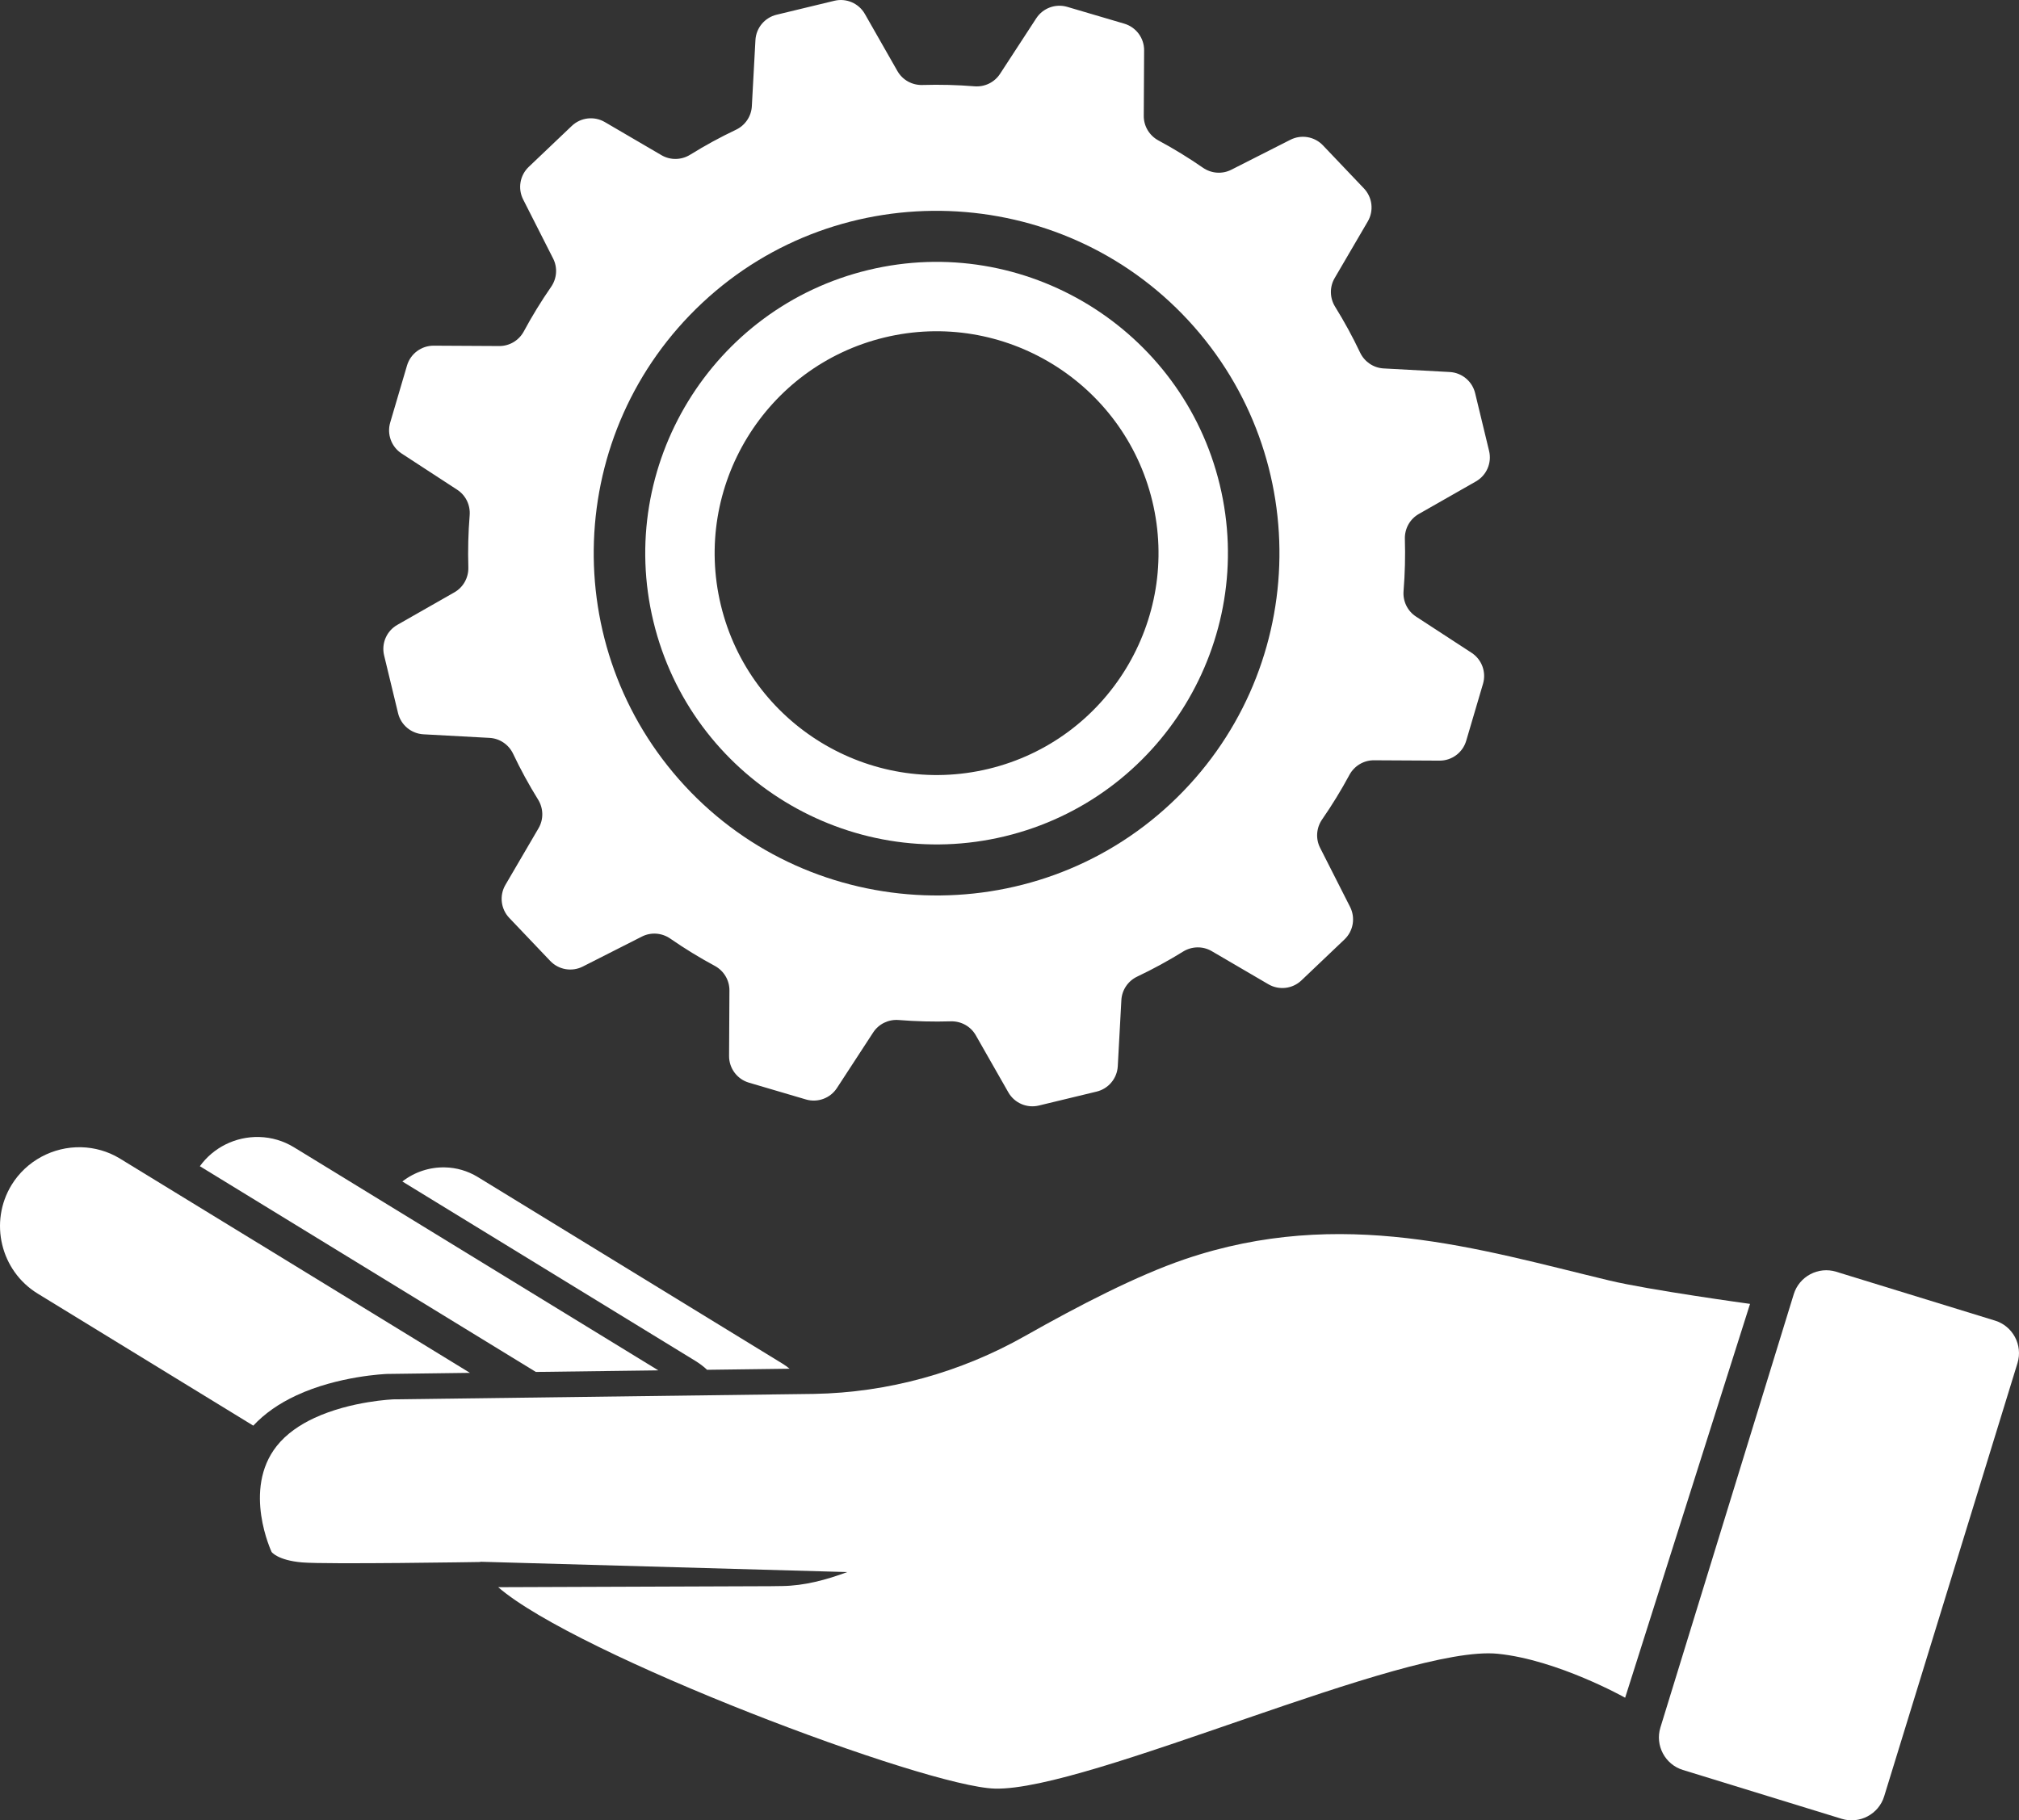 <!-- Generator: Adobe Illustrator 21.1.0, SVG Export Plug-In  -->
<svg version="1.1"
	 xmlns="http://www.w3.org/2000/svg" xmlns:xlink="http://www.w3.org/1999/xlink" xmlns:a="http://ns.adobe.com/AdobeSVGViewerExtensions/3.0/"
	 x="0px" y="0px" width="400px" height="360.702px" viewBox="0 0 400 360.702" style="enable-background:new 0 0 400 360.702;"
	 xml:space="preserve">
<rect x="0" y="0" width="400" height="360.702" fill="#333333" stroke="none"/>
<style type="text/css">
	.st0{fill:#FFFFFF;}
</style>
<defs>
</defs>
<g>
	<path class="st0" d="M395.252,261.684l-31.47-9.683c-3.537-1.088-7.321,0.915-8.409,4.452l-26.418,85.862
		c-1.088,3.537,0.915,7.321,4.452,8.409l31.47,9.683c3.537,1.088,7.321-0.915,8.409-4.452l26.418-85.862
		C400.792,266.556,398.788,262.772,395.252,261.684z"/>
	<path class="st0" d="M318.832,253.735c-25.757-6.178-53.056-14.794-84.144-4.201c-9.447,3.219-21.009,9.199-31.606,15.195
		c-12.78,7.232-27.14,11.214-41.822,11.479l-83.267,1.078c0,0-8.429,0.307-15.716,3.694c-2.849,1.324-5.524,3.12-7.451,5.552
		c-6.856,8.65-1.009,21.008-1.009,21.008s1.21,1.648,6.049,2.06c4.839,0.412,35.285-0.084,35.285-0.084l0.027-0.049l72.684,2.044
		c-0.004,0.001-0.008,0.003-0.013,0.004c-4.16,1.544-8.456,2.706-12.893,2.765l-2.288,0.031l-53.964,0.198
		c15.506,13.455,84.611,39.552,98.405,39.91c18.545,0.482,81.056-28.603,99.647-26.717c11.849,1.202,25.215,8.709,25.215,8.709
		l24.745-78.042C346.716,258.37,326.715,255.626,318.832,253.735z"/>
	<path class="st0" d="M94.655,233.23c-2.018-1.231-4.247-1.856-6.456-1.907c-3.046-0.081-6.062,0.898-8.484,2.794l58.144,35.609
		c0.807,0.504,1.554,1.069,2.229,1.705l16.342-0.212c-0.434-0.363-0.888-0.696-1.372-0.989L94.655,233.23z"/>
	<path class="st0" d="M106.164,271.855l24.26-0.313l-68.141-41.732l-4.025-2.461c-2.078-1.281-4.469-1.987-6.91-2.048
		c-4.66-0.121-9.069,2.068-11.752,5.79l19.257,11.792L106.164,271.855z"/>
	<path class="st0" d="M76.76,272.249h0.141l16.201-0.212l-41.903-25.673h-0.01l-27.589-16.886c-2.26-1.342-4.842-2.078-7.485-2.149
		c-5.609-0.141-10.905,2.714-13.82,7.465c-4.499,7.364-2.179,17.038,5.185,21.547l42.7,26.157c2.209-2.371,5.074-4.388,8.534-5.992
		C67.016,272.642,76.367,272.259,76.76,272.249z"/>
	<path class="st0" d="M90.024,117.373l-11.311,6.449c-2.121,1.209-3.186,3.676-2.613,6.049l2.764,11.446
		c0.569,2.354,2.614,4.055,5.032,4.187l13.098,0.711c2.017,0.11,3.799,1.326,4.664,3.151c1.467,3.093,3.116,6.122,4.946,9.073
		c1.076,1.734,1.121,3.915,0.092,5.677l-6.562,11.224c-1.232,2.108-0.922,4.777,0.761,6.545l8.117,8.53
		c1.669,1.754,4.291,2.205,6.451,1.11l11.709-5.939c1.803-0.915,3.957-0.751,5.62,0.4c2.854,1.977,5.796,3.778,8.81,5.4
		c1.795,0.966,2.923,2.829,2.912,4.868l-0.07,12.99c-0.013,2.441,1.59,4.597,3.932,5.288l11.295,3.329
		c2.323,0.684,4.819-0.236,6.142-2.264l7.181-11.013c1.103-1.692,3.046-2.627,5.059-2.464c3.431,0.277,6.874,0.364,10.315,0.261
		c2.037-0.061,3.945,0.989,4.954,2.76l6.449,11.311c1.209,2.121,3.676,3.186,6.049,2.613l11.446-2.764
		c2.354-0.568,4.055-2.614,4.187-5.032l0.711-13.098c0.109-2.017,1.325-3.798,3.151-4.664c3.093-1.467,6.122-3.116,9.073-4.946
		c1.734-1.075,3.915-1.121,5.677-0.091l11.225,6.562c2.108,1.232,4.776,0.922,6.545-0.761l8.53-8.117
		c1.754-1.669,2.205-4.291,1.11-6.451l-5.939-11.709c-0.915-1.804-0.751-3.957,0.4-5.62c1.977-2.854,3.778-5.796,5.4-8.81
		c0.966-1.795,2.829-2.923,4.868-2.912l12.99,0.07c2.441,0.013,4.597-1.59,5.288-3.932l3.329-11.295
		c0.685-2.323-0.236-4.819-2.264-6.141l-11.013-7.181c-1.692-1.103-2.627-3.046-2.464-5.059c0.277-3.43,0.364-6.874,0.261-10.314
		c-0.061-2.037,0.989-3.945,2.76-4.954l11.311-6.449c2.121-1.209,3.187-3.676,2.613-6.049l-2.765-11.446
		c-0.569-2.354-2.614-4.055-5.032-4.187l-13.098-0.711c-2.018-0.11-3.799-1.326-4.664-3.151c-1.467-3.093-3.116-6.122-4.946-9.073
		c-1.075-1.734-1.121-3.915-0.091-5.677l6.562-11.224c1.232-2.108,0.922-4.776-0.761-6.545l-8.117-8.53
		c-1.669-1.754-4.291-2.205-6.451-1.11l-11.709,5.939c-1.804,0.915-3.957,0.751-5.62-0.4c-2.854-1.977-5.796-3.778-8.81-5.399
		c-1.795-0.966-2.923-2.829-2.912-4.868l0.07-12.99c0.013-2.442-1.59-4.597-3.932-5.288l-11.295-3.329
		c-2.323-0.685-4.819,0.236-6.142,2.264l-7.18,11.013c-1.103,1.692-3.046,2.627-5.059,2.464c-3.43-0.277-6.874-0.364-10.314-0.261
		c-2.037,0.061-3.945-0.989-4.954-2.76l-6.449-11.311c-1.209-2.121-3.676-3.186-6.049-2.613l-11.446,2.764
		c-2.354,0.569-4.055,2.614-4.187,5.032l-0.711,13.098c-0.11,2.017-1.326,3.798-3.151,4.664c-3.093,1.467-6.122,3.116-9.073,4.946
		c-1.734,1.075-3.915,1.121-5.677,0.091l-11.224-6.562c-2.108-1.232-4.776-0.922-6.545,0.761l-8.53,8.117
		c-1.754,1.669-2.205,4.291-1.11,6.451l5.939,11.708c0.915,1.804,0.751,3.957-0.4,5.62c-1.977,2.854-3.778,5.796-5.4,8.81
		c-0.966,1.795-2.829,2.923-4.868,2.912l-12.99-0.07c-2.441-0.013-4.597,1.59-5.288,3.932l-3.329,11.295
		c-0.685,2.322,0.236,4.819,2.264,6.141l11.013,7.181c1.692,1.103,2.627,3.046,2.464,5.059c-0.277,3.431-0.364,6.874-0.261,10.315
		C92.845,114.455,91.795,116.363,90.024,117.373z M139.159,59.994c27.382-25.616,70.834-24.016,96.288,3.517
		c25.29,27.356,23.855,70.125-3.496,95.712c-27.382,25.616-70.834,24.015-96.288-3.517
		C110.373,128.35,111.808,85.581,139.159,59.994z"/>
	<path class="st0" d="M199.105,165.71c30.934-7.471,50.023-38.716,42.551-69.651c-7.471-30.934-38.716-50.022-69.651-42.551
		c-30.934,7.471-50.023,38.717-42.551,69.651C136.925,154.093,168.17,173.182,199.105,165.71z M175.233,66.872
		c23.565-5.691,47.367,8.85,53.059,32.415c5.692,23.565-8.849,47.367-32.415,53.059c-23.566,5.691-47.367-8.85-53.059-32.415
		C137.126,96.366,151.668,72.564,175.233,66.872z"/>
</g>
</svg>